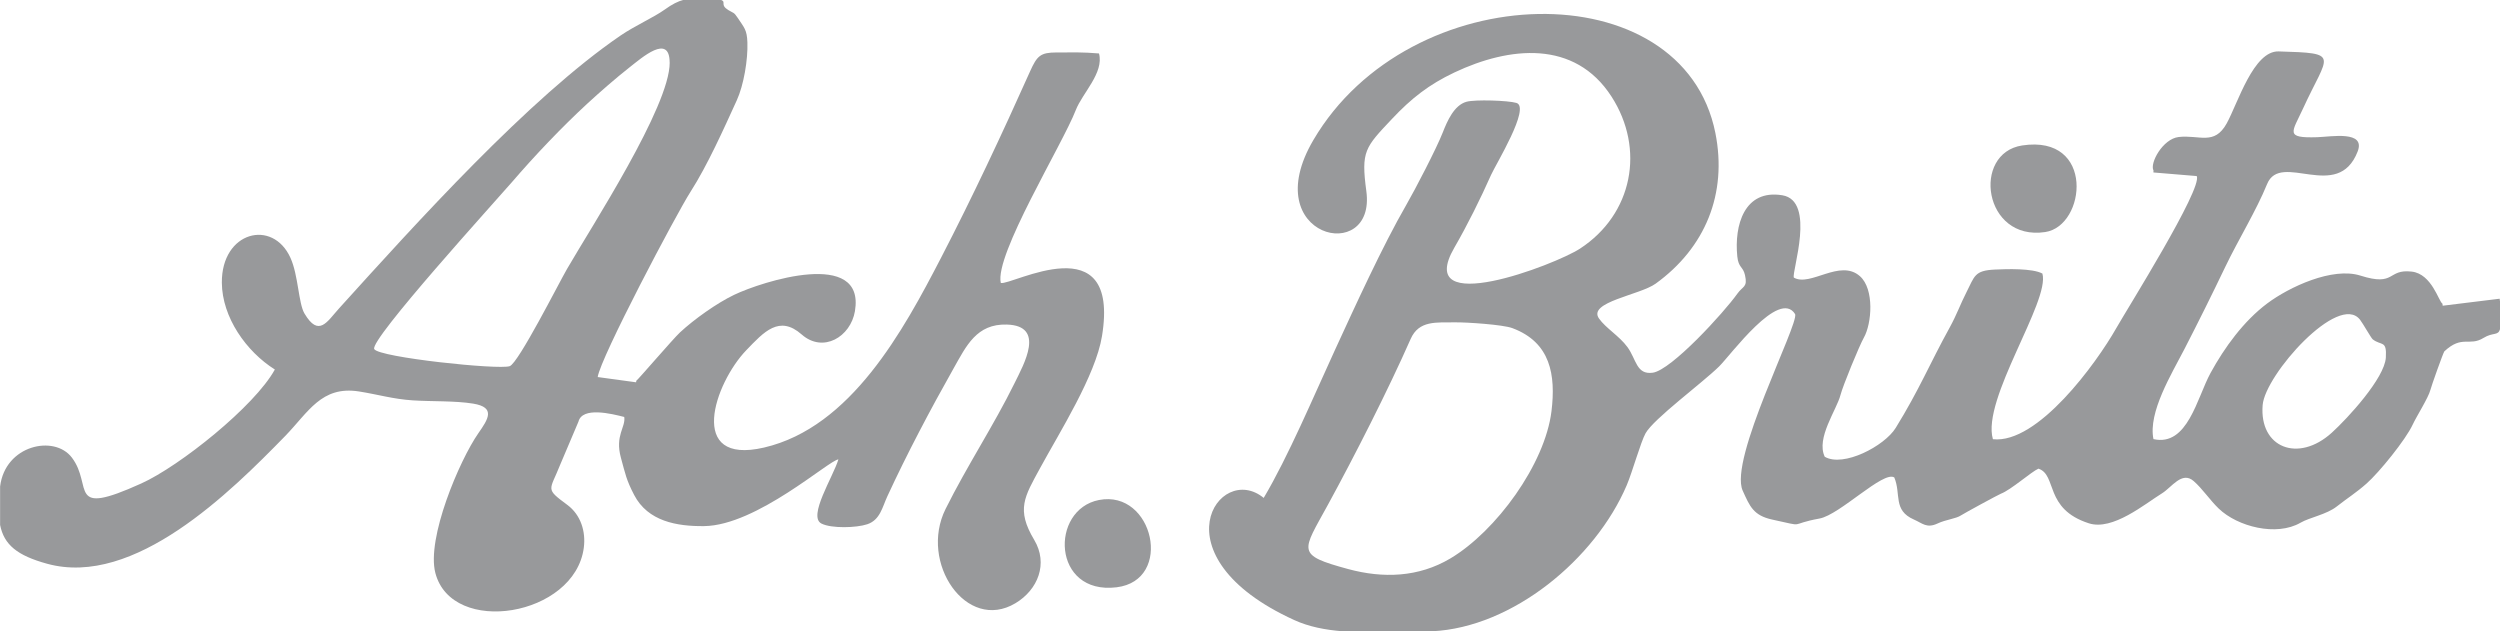 <?xml version="1.0" encoding="UTF-8"?>
<!DOCTYPE svg PUBLIC "-//W3C//DTD SVG 1.1//EN" "http://www.w3.org/Graphics/SVG/1.1/DTD/svg11.dtd">
<!-- Creator: CorelDRAW X5 -->
<svg xmlns="http://www.w3.org/2000/svg" xml:space="preserve" width="50mm" height="12.626mm" style="shape-rendering:geometricPrecision; text-rendering:geometricPrecision; image-rendering:optimizeQuality; fill-rule:evenodd; clip-rule:evenodd"
viewBox="0 0 50 12.626"
 xmlns:xlink="http://www.w3.org/1999/xlink">
 <defs>
  <style type="text/css">
   <![CDATA[
    .fil0 {fill:#98999B}
   ]]>
  </style>
 </defs>
 <g id="Warstwa_x0020_1">
  <g id="_1080604736">
   <path id="_1080605216" class="fil0" d="M31.03 8.222c-0.129,1.062 -1.108,2.402 -2.023,2.947 -0.637,0.379 -1.346,0.401 -2.044,0.212 -1.056,-0.287 -0.917,-0.346 -0.404,-1.287 0.535,-0.98 1.206,-2.299 1.654,-3.315 0.166,-0.377 0.517,-0.327 0.898,-0.332 0.221,-0.003 0.947,0.045 1.135,0.115 0.768,0.285 0.871,0.939 0.784,1.66zm18.97 -2.202l0 0.562c-0.036,0.139 -0.138,0.058 -0.331,0.177 -0.285,0.176 -0.424,-0.066 -0.782,0.268 -0.02,0.019 -0.26,0.694 -0.279,0.771 -0.039,0.155 -0.276,0.526 -0.355,0.696 -0.139,0.3 -0.667,0.952 -0.923,1.178 -0.208,0.184 -0.386,0.293 -0.594,0.457 -0.204,0.161 -0.542,0.219 -0.725,0.325 -0.481,0.279 -1.258,0.081 -1.637,-0.283 -0.177,-0.17 -0.325,-0.397 -0.501,-0.55 -0.235,-0.205 -0.438,0.125 -0.632,0.245 -0.345,0.213 -0.987,0.754 -1.464,0.6 -0.898,-0.289 -0.63,-0.967 -1.008,-1.093 -0.141,0.061 -0.55,0.425 -0.751,0.501 -0.048,0.018 -0.743,0.396 -0.799,0.434 -0.098,0.066 -0.298,0.082 -0.466,0.161 -0.219,0.103 -0.3,-0.002 -0.476,-0.079 -0.422,-0.185 -0.251,-0.506 -0.391,-0.841 -0.218,-0.141 -1.089,0.746 -1.494,0.821 -0.657,0.121 -0.235,0.176 -0.945,0.022 -0.38,-0.082 -0.451,-0.266 -0.593,-0.579 -0.282,-0.623 1.122,-3.324 1.049,-3.53 -0.32,-0.517 -1.291,0.82 -1.521,1.046 -0.34,0.334 -1.31,1.047 -1.471,1.337 -0.098,0.177 -0.261,0.766 -0.376,1.038 -0.629,1.476 -2.282,2.845 -3.892,2.921l-1.794 0c-0.342,-0.027 -0.672,-0.09 -0.966,-0.225 -2.804,-1.28 -1.498,-3.174 -0.609,-2.442 0.49,-0.824 1.007,-2.05 1.419,-2.945 0.403,-0.876 0.959,-2.095 1.431,-2.912 0.181,-0.314 0.604,-1.127 0.731,-1.451 0.09,-0.229 0.226,-0.546 0.475,-0.615 0.175,-0.048 0.83,-0.026 0.998,0.023 0.29,0.086 -0.414,1.232 -0.506,1.439 -0.21,0.473 -0.476,1.009 -0.735,1.456 -0.827,1.431 2.017,0.344 2.514,0.019 1.055,-0.689 1.304,-1.994 0.629,-3.041 -0.737,-1.142 -2.043,-1.001 -3.141,-0.482 -0.511,0.242 -0.862,0.518 -1.247,0.927 -0.542,0.575 -0.623,0.645 -0.515,1.447 0.2,1.485 -2.207,0.935 -1.06,-1.021 1.926,-3.283 7.392,-3.396 8.041,-0.141 0.242,1.217 -0.204,2.296 -1.195,3.012 -0.315,0.228 -1.365,0.368 -1.133,0.697 0.138,0.195 0.404,0.347 0.568,0.57 0.181,0.246 0.177,0.559 0.507,0.514 0.374,-0.052 1.426,-1.206 1.691,-1.579 0.113,-0.16 0.21,-0.124 0.154,-0.373 -0.04,-0.177 -0.13,-0.141 -0.154,-0.374 -0.063,-0.619 0.138,-1.348 0.9,-1.223 0.681,0.111 0.184,1.533 0.231,1.647 0.331,0.19 0.922,-0.381 1.321,-0.029 0.294,0.259 0.237,0.951 0.08,1.228 -0.092,0.163 -0.421,0.965 -0.468,1.148 -0.076,0.299 -0.493,0.863 -0.315,1.236 0.372,0.217 1.195,-0.214 1.419,-0.577 0.476,-0.771 0.678,-1.28 1.081,-2.01 0.138,-0.25 0.216,-0.473 0.332,-0.699 0.167,-0.326 0.158,-0.439 0.572,-0.458 0.233,-0.011 0.752,-0.028 0.949,0.08 0.158,0.55 -1.22,2.515 -0.99,3.313 0.896,0.098 2.068,-1.517 2.467,-2.22 0.216,-0.381 1.73,-2.793 1.61,-3.043l-0.867 -0.072 0.002 -0.039c-0.08,-0.145 0.185,-0.633 0.503,-0.67 0.413,-0.048 0.713,0.177 0.961,-0.272 0.223,-0.404 0.535,-1.455 1.039,-1.44 1.253,0.037 0.989,0.047 0.487,1.144 -0.218,0.475 -0.372,0.593 0.283,0.572 0.283,-0.009 0.974,-0.139 0.81,0.286 -0.397,1.024 -1.54,-0.014 -1.811,0.651 -0.217,0.533 -0.578,1.117 -0.834,1.651 -0.263,0.549 -0.546,1.119 -0.825,1.66 -0.249,0.484 -0.724,1.255 -0.614,1.79 0.685,0.154 0.871,-0.828 1.142,-1.323 0.277,-0.507 0.662,-1.038 1.134,-1.391 0.438,-0.328 1.305,-0.734 1.864,-0.556 0.711,0.226 0.53,-0.138 1.027,-0.08 0.402,0.047 0.539,0.602 0.613,0.641l0.005 0.041 1.139 -0.14 0.005 0.041zm-2.283 1.131c-0.025,0.412 -0.761,1.213 -1.082,1.504 -0.672,0.608 -1.452,0.299 -1.382,-0.554 0.049,-0.606 1.521,-2.26 1.948,-1.706 0.059,0.076 0.222,0.367 0.254,0.392 0.176,0.135 0.283,0.01 0.262,0.364z"/>
   <path id="_1080605192" class="fil0" d="M13.394 1.252c0.002,0.877 -1.557,3.269 -2.054,4.128 -0.164,0.283 -0.97,1.879 -1.145,1.943 -0.214,0.078 -2.616,-0.174 -2.71,-0.341 -0.102,-0.182 2.448,-2.984 2.749,-3.334 0.465,-0.54 0.991,-1.094 1.514,-1.577 0.25,-0.23 0.572,-0.511 0.838,-0.72 0.247,-0.193 0.806,-0.69 0.807,-0.1zm0.276 -1.252l0.756 0c0.103,0.044 -0.031,0.096 0.14,0.201 0.107,0.066 0.109,0.037 0.188,0.156 0.132,0.2 0.185,0.237 0.194,0.492 0.012,0.345 -0.073,0.853 -0.213,1.159 -0.261,0.572 -0.586,1.299 -0.923,1.825 -0.289,0.451 -1.805,3.324 -1.858,3.708l0.768 0.105 0.004 -0.031c0.025,-0.009 0.739,-0.842 0.873,-0.966 0.283,-0.263 0.738,-0.587 1.085,-0.753 0.553,-0.265 2.626,-0.933 2.415,0.326 -0.086,0.512 -0.634,0.847 -1.066,0.467 -0.448,-0.394 -0.754,-0.052 -1.108,0.316 -0.632,0.658 -1.201,2.308 0.356,1.946 1.741,-0.405 2.79,-2.349 3.537,-3.79 0.623,-1.202 1.228,-2.492 1.783,-3.733 0.141,-0.315 0.209,-0.378 0.53,-0.379 0.323,-0.001 0.52,-0.008 0.849,0.02 0.104,0.386 -0.332,0.792 -0.464,1.132 -0.268,0.691 -1.629,2.9 -1.5,3.458 0.213,0.057 2.392,-1.191 2.024,1.062 -0.129,0.79 -0.846,1.919 -1.24,2.644 -0.31,0.57 -0.481,0.823 -0.116,1.432 0.284,0.474 0.076,0.997 -0.375,1.267 -0.979,0.586 -1.931,-0.812 -1.398,-1.884 0.43,-0.865 0.965,-1.673 1.38,-2.517 0.188,-0.382 0.624,-1.149 -0.154,-1.172 -0.606,-0.018 -0.81,0.425 -1.067,0.88 -0.457,0.809 -0.934,1.712 -1.323,2.555 -0.102,0.22 -0.145,0.473 -0.402,0.559 -0.215,0.072 -0.715,0.088 -0.916,-0.014 -0.278,-0.141 0.235,-0.936 0.339,-1.283 -0.18,0.008 -1.634,1.323 -2.686,1.334 -0.542,0.006 -1.124,-0.094 -1.399,-0.623 -0.158,-0.304 -0.174,-0.414 -0.265,-0.745 -0.122,-0.447 0.099,-0.609 0.067,-0.815 -0.255,-0.065 -0.839,-0.21 -0.916,0.094l-0.367 0.865c-0.208,0.525 -0.306,0.465 0.145,0.8 0.269,0.199 0.372,0.533 0.329,0.858 -0.181,1.374 -2.639,1.777 -2.969,0.502 -0.179,-0.69 0.479,-2.246 0.861,-2.795 0.191,-0.274 0.356,-0.516 -0.106,-0.591 -0.365,-0.059 -0.827,-0.04 -1.208,-0.065 -0.39,-0.025 -0.7,-0.119 -1.074,-0.178 -0.753,-0.119 -1.014,0.417 -1.48,0.895 -1.087,1.114 -3.013,3.03 -4.757,2.551 -0.6,-0.165 -0.862,-0.38 -0.941,-0.776l0 -0.769c0.1,-0.828 1.083,-1.042 1.435,-0.579 0.435,0.573 -0.117,1.2 1.389,0.518 0.77,-0.348 2.269,-1.546 2.671,-2.279 -0.573,-0.36 -1.055,-1.045 -1.06,-1.736 -0.008,-1.027 1.018,-1.284 1.373,-0.496 0.157,0.347 0.159,0.908 0.279,1.111 0.287,0.484 0.452,0.164 0.693,-0.102 1.536,-1.697 3.793,-4.202 5.63,-5.457 0.279,-0.191 0.665,-0.363 0.88,-0.517 0.154,-0.111 0.27,-0.168 0.379,-0.196z"/>
   <path id="_1080605024" class="fil0" d="M40.444 2.909c-1.012,0.154 -0.778,1.918 0.46,1.732 0.818,-0.122 1.002,-1.954 -0.46,-1.732z"/>
   <path id="_1080605600" class="fil0" d="M21.98 10c-0.986,0.192 -0.941,1.903 0.351,1.746 1.148,-0.139 0.738,-1.958 -0.351,-1.746z"/>
  </g>
 </g>
</svg>
